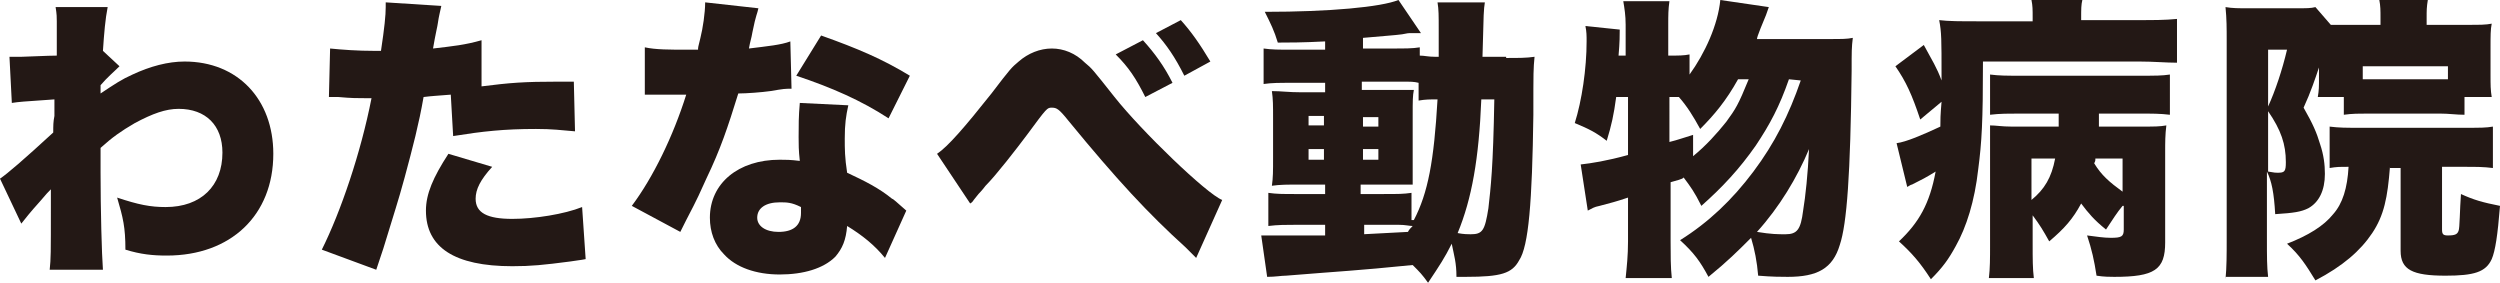 <?xml version="1.0" encoding="utf-8"?>
<!-- Generator: Adobe Illustrator 26.0.3, SVG Export Plug-In . SVG Version: 6.00 Build 0)  -->
<svg version="1.1" id="レイヤー_1" xmlns="http://www.w3.org/2000/svg" xmlns:xlink="http://www.w3.org/1999/xlink" x="0px"
	 y="0px" viewBox="0 0 211.3 23.9" style="enable-background:new 0 0 211.3 23.9;" xml:space="preserve">
<style type="text/css">
	.st0{fill:#231815;}
</style>
<g>
	<path class="st0" d="M0,15.1c0.6-0.4,2-1.6,4.5-3.9c0-0.6,0-0.9,0.1-1.4c0-0.8,0-0.8,0-1.4C1.7,8.6,1.7,8.6,1,8.7L0.8,4.8
		c0.8,0,0.8,0,1,0c0.3,0,2.3-0.1,3-0.1c0-0.6,0-0.8,0-1.9c0-0.2,0-0.5,0-0.8c0-0.1,0-0.2,0-0.2c0-0.3,0-0.6-0.1-1.2h4.4
		c-0.2,1-0.3,2.2-0.4,3.7l1.4,1.3c-0.5,0.5-1,0.9-1.6,1.6c0,0.2,0,0.2,0,0.3c0,0.2,0,0.2,0,0.4c1.2-0.8,1.8-1.2,2.7-1.6
		c1.5-0.7,3-1.1,4.4-1.1c4.5,0,7.5,3.2,7.5,7.8c0,5.2-3.6,8.6-9,8.6c-1.2,0-2.2-0.1-3.5-0.5c0-1.9-0.2-2.7-0.7-4.4
		c1.8,0.6,2.8,0.8,4.1,0.8c3,0,4.8-1.8,4.8-4.6c0-2.3-1.4-3.7-3.7-3.7c-1.1,0-2.2,0.4-3.7,1.2c-1.2,0.7-1.9,1.2-2.9,2.1
		c0,1.1,0,1.6,0,2.1c0,3.1,0.1,6.9,0.2,8.2H4.2c0.1-1,0.1-1.2,0.1-5.5c0-0.3,0-0.3,0-1.3C4,16.3,4,16.3,3.4,17
		c-0.9,1-1.2,1.4-1.6,1.9L0,15.1z"/>
	<path class="st0" d="M40.7,7.3c2.4-0.3,3.5-0.4,6.6-0.4c0.2,0,0.7,0,1.2,0l0.1,4.2c-1.2-0.1-1.9-0.2-3.3-0.2c-2.7,0-4.5,0.2-7,0.6
		L38.1,8c-1.2,0.1-1.5,0.1-2.3,0.2c-0.4,2.3-0.9,4.2-1.6,6.8c-0.6,2.2-0.8,2.7-1.8,6c-0.4,1.2-0.4,1.2-0.6,1.8l-4.6-1.7
		c1.6-3.2,3.3-8.2,4.2-12.8c-0.2,0-0.3,0-0.4,0c-0.8,0-1.3,0-2.4-0.1c0,0-0.1,0-0.2,0c-0.2,0-0.3,0-0.6,0l0.1-4.1
		c1,0.1,2.3,0.2,3.8,0.2c0.1,0,0.2,0,0.5,0c0.3-2,0.4-3,0.4-3.7c0-0.1,0-0.2,0-0.4l4.7,0.3C37.2,1,37.1,1.3,37,2
		c0,0.1-0.2,0.9-0.4,2.1c1.7-0.2,2.7-0.3,4.1-0.7L40.7,7.3z M41.6,14.1c-1,1.1-1.4,1.9-1.4,2.7c0,1.2,1,1.7,3.1,1.7
		c1.9,0,4.4-0.4,5.9-1l0.3,4.4C49,22,48.8,22,48.2,22.1c-2.3,0.3-3.3,0.4-4.9,0.4c-4.9,0-7.3-1.6-7.3-4.7c0-1.4,0.6-2.8,1.9-4.8
		L41.6,14.1z"/>
	<path class="st0" d="M64.1,0.7c-0.1,0.5-0.2,0.5-0.5,2c-0.1,0.6-0.2,0.8-0.3,1.4c1.6-0.2,2.7-0.3,3.5-0.6l0.1,4
		c-0.6,0-0.6,0-1.8,0.2c-0.7,0.1-2,0.2-2.7,0.2c-0.9,2.9-1.5,4.7-2.7,7.2c-0.5,1.1-0.7,1.6-1.7,3.5c-0.3,0.6-0.3,0.6-0.5,1l-4.1-2.2
		C55.2,15,56.9,11.5,58,8c-0.5,0-0.5,0-1.4,0C56,8,56,8,55.5,8c-0.1,0-0.2,0-1,0V4c0.9,0.2,2.1,0.2,3.6,0.2c0.3,0,0.4,0,0.9,0
		c0-0.2,0-0.2,0.2-1s0.4-2.1,0.4-3L64.1,0.7z M74.8,21.8c-0.9-1.1-1.9-1.9-3.2-2.7c-0.1,1.2-0.4,1.9-1,2.6c-1,1-2.7,1.5-4.7,1.5
		s-3.7-0.6-4.7-1.7c-0.8-0.8-1.2-1.9-1.2-3.1c0-2.9,2.4-4.9,5.9-4.9c0.5,0,0.9,0,1.7,0.1c-0.1-0.9-0.1-1.4-0.1-2c0-1,0-1.8,0.1-2.9
		l4.1,0.2c-0.2,0.9-0.3,1.6-0.3,2.8c0,0.9,0,1.6,0.2,2.9c1.5,0.7,2.7,1.3,3.8,2.2c0.1,0,0.5,0.4,1.2,1L74.8,21.8z M65.9,17.1
		c-1.2,0-1.9,0.5-1.9,1.3c0,0.7,0.7,1.2,1.8,1.2c1.2,0,1.9-0.5,1.9-1.6c0-0.2,0-0.5,0-0.5C66.9,17.1,66.5,17.1,65.9,17.1z M75.1,10
		c-2.3-1.5-4.8-2.6-7.8-3.6L69.4,3c3.1,1.1,5.2,2,7.5,3.4L75.1,10z"/>
	<path class="st0" d="M79.2,13c0.9-0.6,2.3-2.2,4.6-5.1c1.6-2.1,1.7-2.2,2.3-2.7c0.8-0.7,1.8-1.1,2.8-1.1s2,0.4,2.8,1.2
		c0.6,0.5,0.6,0.5,2.5,2.9c2.3,2.9,7.8,8.2,9.1,8.7l-2.2,4.9c-0.3-0.3-0.4-0.4-0.9-0.9c-3.1-2.8-5.8-5.7-9.9-10.7
		c-0.8-1-1-1.1-1.4-1.1s-0.4,0-2.1,2.3c-0.9,1.2-2.6,3.4-3.5,4.3c-0.3,0.4-0.6,0.7-0.6,0.7l-0.4,0.5c0,0-0.1,0.2-0.3,0.3L79.2,13z
		 M96.6,3.4c1,1.1,1.8,2.2,2.5,3.6l-2.3,1.2c-0.8-1.6-1.4-2.5-2.5-3.6L96.6,3.4z M99.8,1.7c0.9,1,1.6,2,2.5,3.5l-2.2,1.2
		c-0.8-1.6-1.5-2.6-2.4-3.6L99.8,1.7z"/>
	<path class="st0" d="M127.3,4.9c1.1,0,1.7,0,2.4-0.1c-0.1,1.1-0.1,1.1-0.1,4.9c-0.1,7.4-0.4,11.1-1.2,12.3
		c-0.6,1.1-1.5,1.4-4.5,1.4c-0.2,0-0.4,0-0.8,0c0-1.2-0.2-1.8-0.4-2.8c-0.6,1.2-1,1.8-2,3.3c-0.5-0.7-0.7-0.9-1.3-1.5
		c-5,0.5-5.8,0.5-10.7,0.9c-0.4,0-0.9,0.1-1.6,0.1l-0.5-3.5c0.5,0,0.9,0,2.1,0c1,0,1.7,0,3.3,0V19h-2.4c-0.9,0-1.6,0-2.4,0.1v-2.8
		c0.7,0.1,1.2,0.1,2.4,0.1h2.4v-0.8h-2c-1.2,0-1.8,0-2.5,0.1c0.1-0.7,0.1-1.2,0.1-2.4V10c0-1.1,0-1.6-0.1-2.3c0.8,0,1.4,0.1,2.5,0.1
		h2V7h-2.8c-1.1,0-1.7,0-2.4,0.1v-3c0.7,0.1,1.3,0.1,2.4,0.1h2.8V3.5c-1.9,0.1-3.2,0.1-4,0.1c-0.3-1-0.6-1.6-1.1-2.6
		c5.5,0,9.8-0.4,11.3-1l1.9,2.8c-0.1,0-0.2,0-0.4,0h-0.4c-0.3,0-0.3,0-0.8,0.1c-0.8,0.1-1.1,0.1-3.3,0.3v0.9h2.4
		c1.2,0,1.8,0,2.4-0.1v0.7c0.4,0,0.7,0.1,1.3,0.1h0.3c0-0.7,0-0.7,0-2.3c0-1.2,0-1.7-0.1-2.3h4c-0.1,0.7-0.1,0.7-0.2,4.6h2V4.9z
		 M110.6,9.8v0.8h1.3V9.8H110.6z M110.6,12.6v0.9h1.3v-0.9H110.6z M119.5,18.6c1.2-2.3,1.7-5,2-10.2c-0.7,0-1,0-1.6,0.1V7
		c-0.4-0.1-0.6-0.1-1.6-0.1h-3.2v0.7h2.4c1.2,0,1.5,0,2,0c-0.1,0.5-0.1,0.9-0.1,2.2v3.6c0,0.9,0,1.6,0,2.2c-0.6,0-0.9,0-2.2,0H115
		v0.8h1.9c1.3,0,1.7,0,2.4-0.1v2.3H119.5z M115.2,10.7h1.3V9.9h-1.3V10.7z M115.2,13.5h1.3v-0.9h-1.3V13.5z M115.2,19.8
		c1.8-0.1,1.8-0.1,3.8-0.2c0.1-0.2,0.2-0.3,0.4-0.5c-0.3,0-0.6-0.1-1.2-0.1h-2.9v0.8H115.2z M125.2,8.4c-0.2,5-0.8,8.4-2,11.3
		c0.5,0.1,0.9,0.1,1.1,0.1c1,0,1.2-0.3,1.5-2.2c0.2-1.8,0.4-3.4,0.5-9.2C126.3,8.4,125.2,8.4,125.2,8.4z"/>
	<path class="st0" d="M151.2,6.7c-0.8,2.3-1.6,3.8-2.8,5.6c-1.4,2-2.8,3.5-4.6,5.1c-0.6-1.2-0.9-1.6-1.5-2.4
		c-0.1,0.1-0.1,0.1-0.4,0.2l-0.7,0.2v5c0,1.1,0,2.2,0.1,3.1h-3.9c0.1-1,0.2-1.9,0.2-3.1v-3.7c-1.2,0.4-1.3,0.4-2.4,0.7
		c-0.5,0.1-0.6,0.2-1,0.4l-0.6-3.9c0.9-0.1,2.2-0.3,4-0.8V8.2h-1c-0.2,1.5-0.4,2.4-0.8,3.7c-0.9-0.7-1.5-1-2.7-1.5
		c0.6-1.9,1-4.6,1-6.9c0-0.5,0-0.8-0.1-1.3l2.9,0.3c0,0.4,0,1.1-0.1,2.2h0.6V2.1c0-0.8-0.1-1.4-0.2-2h3.9c-0.1,0.7-0.1,1.2-0.1,2
		v2.6c0.9,0,1.3,0,1.8-0.1v1.7c1.3-1.8,2.4-4.2,2.6-6.3l4.1,0.6c-0.2,0.6-0.2,0.6-0.7,1.8c-0.2,0.5-0.3,0.8-0.3,0.9h6.1
		c1.1,0,1.5,0,2-0.1c-0.1,0.8-0.1,1.1-0.1,2.8c-0.1,8.8-0.4,12.9-1,14.7c-0.6,2-1.9,2.7-4.4,2.7c-0.5,0-1.3,0-2.5-0.1
		c-0.1-1.2-0.3-2.2-0.6-3.2c-1.1,1.1-2,2-3.6,3.3c-0.7-1.3-1.2-2-2.4-3.1c2.4-1.5,4.4-3.4,6.2-5.8c1.8-2.4,3-4.8,4-7.7L151.2,6.7
		L151.2,6.7z M143.1,13.2c1.1-0.9,2-1.9,2.8-2.9c0.8-1.1,1-1.4,1.9-3.6h-0.9c-1,1.8-2,3-3.2,4.2c-0.6-1.1-1.1-1.9-1.8-2.7h-0.1h-0.7
		V12c0.8-0.2,1-0.3,2-0.6V13.2z M148.5,19.6c1.2,0.2,1.8,0.2,2.4,0.2c1,0,1.3-0.4,1.5-2c0.2-1.2,0.4-3.1,0.5-5.2
		C151.9,15,150.4,17.5,148.5,19.6z"/>
	<path class="st0" d="M171.8,1.5c0-0.7,0-1-0.1-1.5h4.3c-0.1,0.4-0.1,0.8-0.1,1.5v0.2h4.9c1.2,0,2.2,0,3.2-0.1v3.7
		c-0.9,0-2-0.1-3.2-0.1h-13.2c0,5.1-0.1,6.8-0.4,9.1c-0.3,2.7-1,4.9-1.9,6.5c-0.6,1.1-1.1,1.8-2.1,2.8c-0.9-1.4-1.6-2.2-2.7-3.2
		c1.7-1.6,2.6-3.2,3.1-5.9c-0.8,0.5-1.2,0.7-2,1.1c-0.1,0-0.2,0.1-0.4,0.2l-0.9-3.7c0.8-0.1,2.2-0.7,3.7-1.4c0-0.6,0-0.9,0.1-2.1
		l-1.8,1.5c-0.7-2.1-1.2-3.2-2.1-4.5l2.4-1.8c0.7,1.3,1.1,1.9,1.5,3c0-0.2,0-0.2,0-0.5c0-2.9,0-3.6-0.2-4.6c0.8,0.1,1.8,0.1,3.4,0.1
		h4.5L171.8,1.5L171.8,1.5z M179.4,17.4c-0.5,0.6-0.8,1.1-1.4,2c-1-0.8-1.5-1.4-2.1-2.2c-0.7,1.3-1.4,2.1-2.7,3.2
		c-0.5-0.9-0.8-1.4-1.4-2.2v2.4c0,1.3,0,2.1,0.1,2.9h-3.8c0.1-0.8,0.1-1.7,0.1-2.8v-8.8c0-0.6,0-0.8,0-1.3c0.5,0,1,0.1,1.8,0.1h4
		c0-0.5,0-0.5,0-1.1h-3.2c-1,0-1.8,0-2.6,0.1V6.3c0.8,0.1,1.4,0.1,2.6,0.1h9.9c1.6,0,2,0,2.7-0.1v3.4c-0.8-0.1-1.5-0.1-2.7-0.1h-3.3
		c0,0.7,0,0.7,0,1.1h3.4c1.4,0,1.7,0,2.3-0.1c-0.1,0.8-0.1,1.4-0.1,2.3v7.6c0,2.3-0.9,2.9-4.3,2.9c-0.3,0-0.9,0-1.5-0.1
		c-0.2-1.3-0.4-2.2-0.8-3.4c0.8,0.1,1.4,0.2,2,0.2c0.9,0,1.1-0.1,1.1-0.7v-2H179.4z M171.7,16.9c1.1-0.9,1.7-1.9,2-3.5h-2V16.9z
		 M177.1,13.4c0,0.2,0,0.2-0.1,0.4c0.6,1,1.3,1.6,2.4,2.4v-2.8H177.1z"/>
	<path class="st0" d="M188.1,23.6c0.1-1,0.1-2.1,0.1-3.4V3.4c0-1,0-1.8-0.1-2.8c0.6,0.1,1.1,0.1,1.9,0.1h4c1,0,1.3,0,1.7-0.1
		l1.3,1.5c0.4,0,0.8,0,1.1,0h3.1V1.5c0-0.6,0-1-0.1-1.5h4.1c-0.1,0.6-0.1,0.9-0.1,1.5v0.6h3.5c1,0,1.5,0,2-0.1c-0.1,0.5-0.1,1-0.1,2
		v2.3c0,0.9,0,1.3,0.1,1.9h-2.3v1.5c-0.7,0-1.3-0.1-2.1-0.1h-6c-0.8,0-1.4,0-2.1,0.1V8.2h-2.2c0.1-0.6,0.1-0.8,0.1-1.7V5.7
		c-0.3,0.9-0.7,2.1-1.3,3.4c0.8,1.4,1.1,2.1,1.4,3.1c0.3,0.9,0.4,1.7,0.4,2.5c0,1.4-0.5,2.4-1.4,2.9c-0.6,0.3-1.2,0.4-2.8,0.5
		c-0.1-1.8-0.3-2.8-0.7-3.6v5.6c0,1.7,0,2.4,0.1,3.3h-3.6V23.6z M191.7,9c0.6-1.3,1.2-3.1,1.6-4.8h-1.6V9z M191.7,14.5
		c0.6,0.1,0.6,0.1,0.8,0.1c0.6,0,0.7-0.1,0.7-0.9c0-1.5-0.4-2.7-1.5-4.3V14.5z M202,14.1c-0.2,2.6-0.5,4.1-1.5,5.6s-2.5,2.8-4.8,4
		c-0.8-1.3-1.3-2.1-2.4-3.1c1.8-0.7,3.1-1.5,3.9-2.5c0.8-0.9,1.2-2.2,1.3-4c-0.8,0-1,0-1.6,0.1v-3.5c0.8,0.1,1.4,0.1,2.4,0.1h9
		c1.4,0,1.8,0,2.4-0.1v3.5c-0.8-0.1-1.4-0.1-2.4-0.1h-1.9v5.3c0,0.4,0.1,0.5,0.5,0.5c0.6,0,0.8-0.1,0.9-0.4c0.1-0.2,0.1-1.8,0.2-3.1
		c1.1,0.5,1.8,0.7,3.3,1c-0.2,2.5-0.4,3.8-0.7,4.5c-0.5,1.1-1.5,1.4-3.9,1.4c-2.8,0-3.8-0.5-3.8-2.1v-7H202V14.1z M206.9,5.6h-7.2
		v1.1c0.1,0,0.2,0,0.6,0h6c0.4,0,0.5,0,0.6,0V5.6z"/>
</g>
</svg>